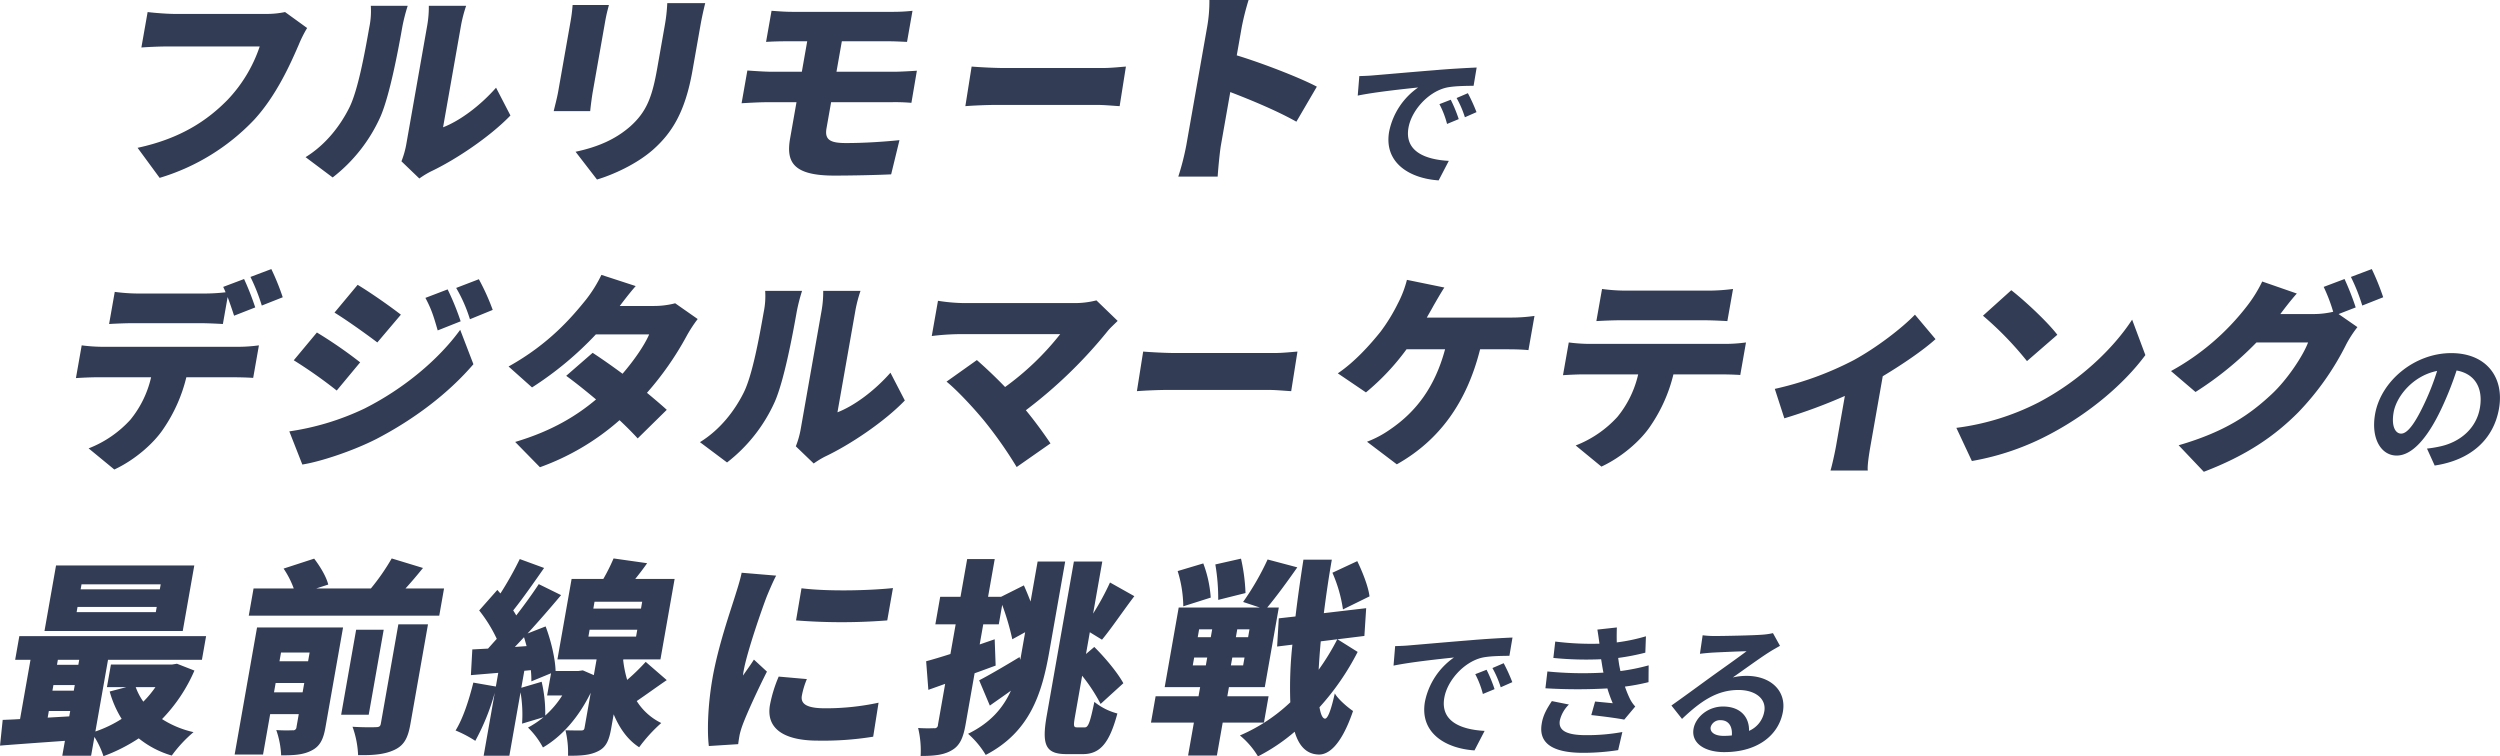 <svg xmlns="http://www.w3.org/2000/svg" width="964.88" height="291.938" viewBox="0 0 964.88 291.938">
  <defs>
    <style>
      .cls-1 {
        fill: #323c55;
        fill-rule: evenodd;
      }
    </style>
  </defs>
  <path id="フルリモートで_デジタルマーケティングの_最前線に挑戦できる" data-name="フルリモートで デジタルマーケティングの 最前線に挑戦できる" class="cls-1" d="M768.534,408.841l-8.515-6.16a33.676,33.676,0,0,1-7.487.72H717.251c-2.64,0-7.849-.4-10.273-0.72l-2.411,13.68c2.108-.16,6.551-0.4,10.471-0.4h35.2A55.365,55.365,0,0,1,737.8,436.6c-7.7,7.84-17.983,14.88-34.7,18.48l8.516,11.6a83.085,83.085,0,0,0,36.523-22.48c8.515-9.28,13.938-21.441,17.184-28.961A47.706,47.706,0,0,1,768.534,408.841Zm36.4,51.441,6.91,6.64a34.528,34.528,0,0,1,4.3-2.64c9.684-4.56,22.93-13.44,30.862-21.68l-5.551-10.72c-6.2,7.04-14.016,12.8-20.453,15.28l6.937-39.361a53.216,53.216,0,0,1,1.965-7.52h-14.4a41.443,41.443,0,0,1-.592,7.44l-8.093,45.921A33.832,33.832,0,0,1,804.939,460.282Zm-37-1.6,10.459,7.84A61.238,61.238,0,0,0,796.864,443c3.5-8.08,6.691-24.8,8.425-34.641a69.173,69.173,0,0,1,2.064-8.08h-14.24a30.669,30.669,0,0,1-.572,8.24c-1.763,10-4.437,24.721-7.833,31.281C781.514,446.122,776.109,453.642,767.94,458.682Zm154.237-59.441h-14.64a63.89,63.89,0,0,1-.963,8.64l-2.918,16.561c-1.946,11.04-4.067,16.72-10.428,22.4-5.674,4.96-12.436,7.92-21.081,9.76l8.271,10.72c6.165-1.84,15.284-5.92,21.631-11.52,7.208-6.4,12.378-14.4,15.212-30.48l3.074-17.441C920.955,404.361,921.594,401.641,922.177,399.241Zm-37.167.72h-14a63.184,63.184,0,0,1-.793,6.32l-4.78,27.121c-0.437,2.48-1.363,5.92-1.725,7.52h14.08c0.206-2.08.639-5.44,0.991-7.44l4.794-27.2C884.083,403.4,884.5,401.961,885.01,399.961Zm62.773,2.24-2.115,12c2.508-.16,5.162-0.24,8.122-0.24h7.76l-2.072,11.761H947.8c-2.64,0-7.063-.32-9.355-0.48l-2.228,12.64c2.588-.16,7.111-0.4,9.511-0.4h11.68l-2.453,13.92c-1.579,8.96.9,14.4,16.983,14.4,7.44,0,17.322-.24,22.005-0.48l3.206-13.2c-6.273.64-13.718,1.12-20.6,1.12-5.92,0-8.363-1.12-7.559-5.68l1.777-10.08h22.88a72.4,72.4,0,0,1,8.114.24l2.11-12.4c-2.27.16-6.791,0.4-8.471,0.4H972.838l2.073-11.761h17.68c2.96,0,5.332.16,7.479,0.24l2.11-12a68.476,68.476,0,0,1-7.587.4h-38.8C952.832,402.6,950.234,402.361,947.783,402.2ZM1025,423.721L1022.58,439c2.99-.24,8.43-0.48,12.53-0.48h38.24c2.95,0,6.92.4,8.78,0.48l2.42-15.281c-2.11.16-5.7,0.561-8.94,0.561h-38.24C1033.84,424.282,1027.85,423.961,1025,423.721Zm82.85,30.4a99.3,99.3,0,0,1-3.09,12.08h15.2c0.23-3.6.87-9.92,1.25-12.08l3.62-20.56c7.95,3.04,18.16,7.28,25.51,11.44l7.9-13.52c-6.14-3.28-20.66-8.961-30.91-12.081l1.93-10.96a100.665,100.665,0,0,1,2.63-10.4h-15.12a56.451,56.451,0,0,1-.87,10.4Zm66.78-26.725-0.61,7.534c6.62-1.375,18.05-2.584,23.32-3.134a27.3,27.3,0,0,0-11.19,16.992c-2.11,11.934,7.69,18.093,19.1,18.863l3.92-7.534c-9.26-.5-17.16-3.74-15.56-12.813,1.16-6.545,7.41-13.639,14.38-15.4,3.04-.715,7.77-0.715,10.75-0.77l1.18-7.039c-3.93.165-9.98,0.5-15.73,0.99-10.21.824-19.43,1.649-24.12,2.034C1179.01,427.232,1176.84,427.342,1174.63,427.4Zm35.29,9.129-4.37,1.7a34.727,34.727,0,0,1,2.94,7.644l4.51-1.87A55.184,55.184,0,0,0,1209.92,436.526Zm6.61-2.53-4.35,1.87a38.536,38.536,0,0,1,3.2,7.424l4.48-1.98A67.694,67.694,0,0,0,1216.53,434Zm-535,97.325-2.228,12.641c2.269-.16,5.817-0.32,8.137-0.32h20.88a39.868,39.868,0,0,1-8.01,16.4,42.654,42.654,0,0,1-16.106,11.04l9.922,8.161c7.929-3.681,15.311-10.161,19.032-15.841a60.2,60.2,0,0,0,8.763-19.76h17.92c2.4,0,5.746.08,7.878,0.24l2.214-12.561a60.5,60.5,0,0,1-8.019.56h-52.4A66.092,66.092,0,0,1,681.533,531.321Zm62.673-25.6-8.056,3.04c0.287,0.64.641,1.36,0.914,2.08a71.975,71.975,0,0,1-8.245.48H703.458a69.752,69.752,0,0,1-9.167-.64l-2.186,12.4c2.669-.16,6.537-0.32,9.337-0.32H726.8c3.04,0,6.292.16,9.223,0.32l1.833-10.4c0.923,2.48,1.818,5.12,2.492,7.2l8.164-3.2A106.151,106.151,0,0,0,744.206,505.721Zm10.517-3.84-8.056,3.04a72.655,72.655,0,0,1,4.375,11.04l8.084-3.2A92.835,92.835,0,0,0,754.723,501.881Zm68.042,7.84L814.187,513c2.344,4.4,3.159,7.04,4.746,12.56l8.861-3.52A99.706,99.706,0,0,0,822.765,509.721Zm12.051-3.92-8.752,3.36a57.211,57.211,0,0,1,5.311,12.08l8.795-3.6A85.89,85.89,0,0,0,834.816,505.8Zm-46.782,2.16-8.929,10.72c5.05,3.12,12.294,8.32,16.53,11.52l9.09-10.72C800.714,516.361,793.1,511,788.034,507.961Zm-26.368,56.561,5.024,12.8c7.078-1.12,19.571-5.28,28.535-9.84,14.62-7.6,27.822-17.6,37.491-28.88l-5.1-13.281c-8.351,11.521-21.859,22.8-36.958,30.4A100.984,100.984,0,0,1,761.666,564.522Zm10.645-38.161-8.929,10.721a181.81,181.81,0,0,1,16.582,11.68L789,537.882A171.1,171.1,0,0,0,772.311,526.361Zm123.047-17.92-13.239-4.32a51.886,51.886,0,0,1-5.917,9.52c-5.425,6.72-14.218,17.12-29.915,25.841l9.056,8.08a129.667,129.667,0,0,0,24.65-20.481h20.56c-1.773,4.16-5.856,10.081-10.279,15.2-4.1-3.04-8.236-5.92-11.536-8.08l-10.205,8.88c3.191,2.32,7.333,5.6,11.513,9.12-7.232,6.08-16.689,12.08-31.211,16.4l9.56,9.761A94.965,94.965,0,0,0,889.116,560.2c2.815,2.64,5.258,5.12,7,7.04l11.226-11.04c-1.93-1.76-4.641-4.08-7.644-6.56A118.264,118.264,0,0,0,915,527.721a52.51,52.51,0,0,1,4.276-6.56l-8.688-6.08a32.265,32.265,0,0,1-8.1,1.04h-13.28C890.771,514.041,893.161,510.921,895.358,508.441Zm61.79,61.841,6.91,6.64a34.451,34.451,0,0,1,4.305-2.64c9.684-4.56,22.929-13.44,30.861-21.68l-5.551-10.72c-6.2,7.04-14.016,12.8-20.453,15.28l6.937-39.361a53.374,53.374,0,0,1,1.965-7.52h-14.4a41.384,41.384,0,0,1-.591,7.44l-8.093,45.921A33.832,33.832,0,0,1,957.148,570.282Zm-37-1.6,10.458,7.84A61.249,61.249,0,0,0,949.073,553c3.5-8.08,6.69-24.8,8.425-34.641a68.948,68.948,0,0,1,2.064-8.08H945.321a30.586,30.586,0,0,1-.572,8.24c-1.762,10-4.436,24.721-7.833,31.281C933.723,556.122,928.317,563.642,920.149,568.682Zm161.221-46.8-8.2-7.92a33.445,33.445,0,0,1-8.98,1.04h-42.48a68.125,68.125,0,0,1-9.69-.88l-2.4,13.6a95.394,95.394,0,0,1,9.97-.72h39.6a106.17,106.17,0,0,1-21.27,20.4c-3.99-4.16-7.98-7.84-10.89-10.4l-11.71,8.32c4.41,3.6,10.72,10.48,14.54,15.12a160.945,160.945,0,0,1,12.53,17.841l13.05-9.121c-2.47-3.68-5.94-8.48-9.5-12.8a179.941,179.941,0,0,0,31.64-30.641C1078.49,524.6,1079.83,523.4,1081.37,521.881Zm9.84,11.84L1088.79,549c2.99-.24,8.43-0.48,12.53-0.48h38.24c2.95,0,6.92.4,8.78,0.48l2.42-15.281c-2.11.16-5.7,0.561-8.94,0.561h-38.24C1100.05,534.282,1094.05,533.961,1091.21,533.721ZM1207.45,509l-14.44-2.96a42,42,0,0,1-3.54,9.2,68.511,68.511,0,0,1-6.63,10.8c-4.1,5.12-10.07,11.761-16.51,16.081l10.86,7.36a91.368,91.368,0,0,0,15.66-16.641h14.88c-3.96,14.721-11.3,24.161-21.13,30.881a40.243,40.243,0,0,1-9,4.8l11.5,8.72c16.52-9.28,27.03-24,32.15-44.4h9.92c1.84,0,5.52,0,8.74.32l2.33-13.2a63.116,63.116,0,0,1-8.92.64h-32.64c0.94-1.68,1.85-3.2,2.57-4.56C1204.28,514.281,1206.03,511.161,1207.45,509Zm60.86,0.56-2.19,12.4c2.67-.16,6.54-0.32,9.34-0.32h32c3.04,0,6.29.16,9.22,0.32l2.19-12.4a74.952,74.952,0,0,1-9.39.64h-32A69.81,69.81,0,0,1,1268.31,509.561Zm-12.84,20.64-2.23,12.641c2.27-.16,5.82-0.32,8.14-0.32h20.88a39.856,39.856,0,0,1-8.01,16.4,42.614,42.614,0,0,1-16.11,11.04l9.93,8.161c7.93-3.681,15.31-10.161,19.03-15.841a60.174,60.174,0,0,0,8.76-19.76h17.92c2.4,0,5.75.08,7.88,0.24l2.21-12.561a60.5,60.5,0,0,1-8.02.56h-52.4A66.016,66.016,0,0,1,1255.47,530.2Zm79.52,17.921,3.68,11.36a202.588,202.588,0,0,0,23.36-8.64l-3.38,19.2c-0.54,3.04-1.62,7.841-2.17,9.6h14.4c-0.25-1.76.52-6.561,1.05-9.6l4.72-26.8c7.88-4.72,15.89-10.241,20.37-14.321l-7.94-9.44c-5.09,5.28-14.8,12.72-23.57,17.521A124.11,124.11,0,0,1,1334.99,548.122Zm91.27-38.081-10.93,9.84a128.032,128.032,0,0,1,16.99,17.521l11.71-10.161C1440.14,522.121,1431.12,513.8,1426.26,510.041Zm-21.2,53.121,5.99,12.8a100.848,100.848,0,0,0,30.5-10.56c14.74-7.84,28.06-18.96,36.46-30.32L1472.9,521.4c-7.34,11.28-20.33,23.681-36.2,32A95.846,95.846,0,0,1,1405.06,563.162Zm149.82-57.441-8.05,3.04a64.671,64.671,0,0,1,3.67,9.6,32.946,32.946,0,0,1-7.52.88H1530.1c1.57-2.08,4.06-5.36,6.36-7.92l-13.35-4.64a52.141,52.141,0,0,1-5.91,9.52,94.138,94.138,0,0,1-29.3,25.041l9.46,8.08a128.9,128.9,0,0,0,23.53-19.121h19.92c-1.96,5.2-8.06,14.4-14.09,20-8.14,7.6-17.65,14.4-35.87,19.68l9.72,10.241c16.13-6.161,27.1-13.521,36.54-23.041a105.812,105.812,0,0,0,18.47-26.241,44.579,44.579,0,0,1,4.27-6.56l-7.27-5.04,6.61-2.56A106.391,106.391,0,0,0,1554.88,505.721Zm10.52-3.84-8.06,3.04a71.856,71.856,0,0,1,4.38,11.04l8.08-3.2A93.317,93.317,0,0,0,1565.4,501.881Zm49.09,53.884c2.12-11.989-4.79-21.447-18.43-21.447-14.24,0-27.15,10.833-29.39,23.537-1.64,9.293,2.23,16,8.34,16,5.99,0,11.92-6.819,17.18-17.927a127.665,127.665,0,0,0,5.93-14.9c7.2,1.265,10.33,6.929,8.99,14.518-1.42,8.029-7.81,13.088-15.14,14.738a46.016,46.016,0,0,1-5.27.88l2.97,6.544C1603.91,575.562,1612.45,567.368,1614.49,555.765Zm-40.66,1.375c1.07-6.05,7.38-14.078,16.78-15.948a95.977,95.977,0,0,1-5.26,13.308c-3.56,7.424-6.32,10.889-8.63,10.889C1574.58,565.389,1572.85,562.694,1573.83,557.14ZM711.685,625.481h-30.56l0.338-1.92h30.561Zm-1.55,8.8H679.574l0.352-2h30.561Zm14.852-18H671.626l-4.455,25.28h53.361Zm-15,46.961a41.476,41.476,0,0,1-4.667,5.6,23.288,23.288,0,0,1-2.933-5.6h7.6ZM668.4,675l0.451-2.56h8.241l-0.367,2.08Zm2.214-12.56h8.24l-0.381,2.16h-8.24Zm9.96-9.76-0.338,1.92h-8.24l0.338-1.92h8.24ZM718.3,654.2l-1.976.32H692.807l-1.537,8.72h7.441l-6.377,1.68a40.1,40.1,0,0,0,4.619,10.56,46.915,46.915,0,0,1-10.14,4.88l4.878-27.68h36.241l1.608-9.121H657.458l-1.607,9.121h5.92l-4.033,22.88c-2.428.16-4.682,0.24-6.7,0.32l-1.028,9.92c7.058-.56,16.051-1.2,25.044-1.84l-1.015,5.761h11.12l1.284-7.281a33.3,33.3,0,0,1,3.488,7.441A66.052,66.052,0,0,0,703.548,683a36.415,36.415,0,0,0,12.75,6.641,51.01,51.01,0,0,1,8.394-9.041,37.688,37.688,0,0,1-12.152-5.04,61.984,61.984,0,0,0,12.5-18.72Zm37.453,11.04,0.635-3.6h11.04l-0.634,3.6H755.757Zm13.748-15.36-0.593,3.36h-11.04l0.592-3.36h11.041Zm12.906-9.681h-33.2l-8.643,49.042h10.961l2.749-15.6h11.04l-0.888,5.04a1.249,1.249,0,0,1-1.492,1.2,57.959,57.959,0,0,1-6.306-.08,33.762,33.762,0,0,1,1.88,9.761c4.72,0,8.429-.16,11.685-1.84,3.242-1.6,4.587-4.241,5.4-8.881Zm14.578,37.121c-0.183,1.04-.639,1.36-1.919,1.36-1.294.08-5.455,0.08-9.012-.16a36.143,36.143,0,0,1,2.148,10.961c5.666,0.08,10.2-.24,13.953-2,3.83-1.76,5.3-4.64,6.242-10L815.183,639h-11.44Zm1.107-36.241h-10.64l-5.781,32.8h10.64Zm8.406-15.92c2.183-2.4,4.5-5.12,6.756-7.92l-12.072-3.68a84.275,84.275,0,0,1-8.044,11.6H772.021l4.668-1.52c-0.744-3.04-3.159-7.04-5.438-10l-11.8,3.84a34.7,34.7,0,0,1,3.927,7.68h-15.52l-1.847,10.48h73.521l1.847-10.48H806.5Zm71.058,15.92h18.4l-0.465,2.64H877.1Zm1.9-10.8h18.4l-0.466,2.64H879Zm-28.251,33.2,1.156-6.56,2.522-.24a37,37,0,0,1,.2,4.32l7.59-3.12-1.509,8.56h5.84a36.1,36.1,0,0,1-6.567,7.76,53.2,53.2,0,0,0-1.382-13.04Zm-2.5-15.76c1.172-1.2,2.357-2.48,3.543-3.761,0.362,1.121.645,2.241,0.994,3.441Zm50.506,5.76a81.345,81.345,0,0,1-7.147,6.96,42.691,42.691,0,0,1-1.54-7.6l0.056-.32H904.9l5.471-31.041h-15.2c1.539-1.92,3.091-3.92,4.592-6.08l-12.956-1.84a72.406,72.406,0,0,1-3.956,7.92h-12.24l-5.471,31.041h15.121l-1.072,6.08-4.236-1.84-1.722.24h-8.8c-0.128-4.72-1.768-11.76-3.849-17.2l-6.959,2.72c4.46-4.88,8.976-10.08,12.928-14.8l-8.613-4.24c-2.408,3.68-5.476,7.92-8.689,12.08-0.367-.64-0.734-1.28-1.182-1.92,3.59-4.48,7.97-10.72,11.931-16.4l-9.394-3.44a130.951,130.951,0,0,1-7.461,13.28l-1.2-1.36-7,7.92a54.576,54.576,0,0,1,6.789,10.961c-1.186,1.28-2.291,2.56-3.383,3.76l-6.057.32-0.548,9.92,10.556-.88L841.376,663l-8.692-1.52c-1.651,6.64-3.96,13.84-6.857,18.48a46.149,46.149,0,0,1,7.615,4,87.229,87.229,0,0,0,7.511-18.56l-4.286,24.321h9.92l4.314-24.481a50.985,50.985,0,0,1,.592,12.08l8.277-2.48a36.768,36.768,0,0,1-5.985,4,31.35,31.35,0,0,1,5.766,7.68c7.134-4.16,13.589-11.28,18.443-21.12l-2.383,13.52c-0.141.8-.423,1.04-1.383,1.04-0.88,0-3.68,0-5.986-.08a36.533,36.533,0,0,1,.986,9.841c4.8,0,8.428-.16,11.59-1.76,3.148-1.521,4.267-4.241,5.085-8.881l0.945-5.36c2.138,5.12,5.24,9.76,9.838,12.72a59.051,59.051,0,0,1,8.53-9.36,23.07,23.07,0,0,1-9.466-8.48c3.543-2.4,7.491-5.28,11.585-8.08Zm60.132-28.4-2.105,12.4a224.821,224.821,0,0,0,35.2,0l2.2-12.48C985.513,625.961,969.6,626.361,959.347,625.081Zm2.065,35.041-10.871-.96a52.9,52.9,0,0,0-3.371,10.96c-1.509,8.56,4.535,13.76,18.535,13.76a120.45,120.45,0,0,0,21.308-1.52l2.073-13.12a97.172,97.172,0,0,1-20.542,2.16c-6.56,0-9.68-1.36-9.06-4.88A31.072,31.072,0,0,1,961.412,660.122ZM949.567,620.2l-13.323-1.12c-0.615,3.04-1.81,6.64-2.553,9.04-1.843,5.92-6.518,19.281-8.675,31.521-1.917,10.88-2.094,20.96-1.439,26.32l11.328-.72c0.145-1.28.4-2.72,0.554-3.6a30.744,30.744,0,0,1,1.157-3.84c1.669-4.48,5.7-13.28,9.383-20.56l-5.022-4.64c-1.449,2.32-2.691,3.92-4.206,6.16a15.118,15.118,0,0,1,.245-1.84c1.311-7.44,7.26-24.4,8.873-28.561C946.463,626.921,948.523,622.041,949.567,620.2Zm98.183,10c-0.82-2.16-1.72-4.32-2.58-6.24l-8.78,4.4h-5.04l2.57-14.56h-10.64l-2.57,14.56h-7.84L1011,639h7.84l-2.02,11.441c-3.48,1.12-6.69,2.08-9.37,2.8l0.85,11.04,6.49-2.32L1012,677.8a1.249,1.249,0,0,1-1.51,1.28,55.179,55.179,0,0,1-6.14-.08,37.36,37.36,0,0,1,.97,10.8c5.28,0,9.04-.4,12.08-2.241,3.03-1.76,4.35-4.72,5.24-9.76l3.51-19.92c2.73-.96,5.47-2,8.12-2.96l-0.37-10.16-5.79,2,1.37-7.761h6l1.32-7.52a97.832,97.832,0,0,1,3.9,13.281l4.96-2.721-1.87,10.641-0.3-1.04c-5.82,3.52-11.71,6.96-15.58,8.96l4.12,9.76c2.57-1.84,5.38-3.76,8.14-5.76-3.01,6.64-7.87,12.4-16.54,16.64a34.23,34.23,0,0,1,6.81,8.161c17.08-8.881,21.69-23.681,24.52-39.761l6.15-34.881h-10.64Zm17.92,48.561c-1.36,0-1.42-.56-0.71-4.56l2.7-15.36a65.275,65.275,0,0,1,7.12,10.88l8.78-8c-2.18-4-6.93-9.76-11.22-14l-3.2,2.72,1.48-8.4,4.7,2.881c3.54-4.241,7.99-10.881,12.48-16.8l-9.39-5.28a99.715,99.715,0,0,1-6.52,12l3.54-20.08h-10.96l-10.46,59.361c-2.05,11.6-.4,14.961,7.68,14.961h6.24c6.8,0,10.31-4.481,13.33-15.681a23.484,23.484,0,0,1-8.89-4.48c-1.58,7.6-2.3,9.84-3.66,9.84h-3.04Zm112.9-50.561c-0.46-3.76-2.67-9.36-4.73-13.6l-9.59,4.48a54.414,54.414,0,0,1,4.07,14.16Zm-47.86-1.28a71.3,71.3,0,0,0-1.74-13.28l-9.91,2.24a77.853,77.853,0,0,1,1.11,13.68Zm-13.43,1.76a45.85,45.85,0,0,0-2.87-13.2l-9.89,2.96a47.373,47.373,0,0,1,2.17,13.6Zm-6.39,23.121h5.04l-0.54,3.04h-5.04Zm1.91-10.881h5.04l-0.53,3.04h-5.04Zm18.91,3.04h-4.72l0.53-3.04h4.72Zm-1.92,10.881h-4.72l0.54-3.04h4.72Zm8.03,22.08,1.79-10.16h-15.92l0.62-3.52h13.84l5.41-30.721h-4.48c3.35-4,7.66-9.84,11.62-15.52l-11.46-3.04a102.924,102.924,0,0,1-9.46,16.4l6.5,2.16h-31.36l-5.41,30.721h13.68l-0.62,3.52h-16.56l-1.79,10.16h16.56l-2.24,12.721h11.12l2.24-12.721h15.92Zm28.31-32.16a91.011,91.011,0,0,1-7.19,11.76c0.19-3.36.44-7.04,0.81-10.96Zm0.08,0,10.38-1.281,0.69-10.72-16.34,1.92c0.83-6.48,1.81-13.44,3.08-20.64h-10.96c-1.22,7.84-2.26,15.12-3.06,21.92l-6.45.72-0.64,10.881,5.89-.72a154.8,154.8,0,0,0-.8,22.24,65.858,65.858,0,0,1-19.45,12.8,31.114,31.114,0,0,1,6.97,8.081,72.067,72.067,0,0,0,14.16-9.521c1.65,5.6,4.64,8.641,9.17,8.8,3.41,0.16,8.56-2.721,13.36-16.8-1.58-1.04-5.64-4.32-7.04-6.8-1.46,6.48-2.68,9.76-3.8,9.76-0.95-.08-1.63-1.68-2.11-4.4a98.575,98.575,0,0,0,14.73-21.36Zm22.25,2.635-0.62,7.534c6.62-1.375,18.06-2.584,23.32-3.134a27.377,27.377,0,0,0-11.19,16.992c-2.11,11.934,7.7,18.093,19.11,18.863l3.91-7.534c-9.26-.5-17.15-3.74-15.55-12.813,1.15-6.545,7.41-13.639,14.37-15.4,3.04-.715,7.77-0.715,10.75-0.77l1.19-7.039c-3.93.165-9.99,0.5-15.74,0.99-10.21.824-19.43,1.649-24.11,2.034C1192.83,647.232,1190.67,647.342,1188.46,647.4Zm35.29,9.129-4.37,1.705a34.727,34.727,0,0,1,2.94,7.644l4.51-1.87A56.5,56.5,0,0,0,1223.75,656.526Zm6.6-2.53-4.34,1.87a39.167,39.167,0,0,1,3.2,7.424l4.47-1.98A65.816,65.816,0,0,0,1230.35,654Zm16.87,3.19-0.76,6.489a204.3,204.3,0,0,0,23.91.055,54.563,54.563,0,0,0,2.07,5.719c-1.62-.165-4.54-0.44-6.81-0.66l-1.47,5.225c3.93,0.44,9.75,1.155,12.72,1.759l4.25-5.059a12.808,12.808,0,0,1-1.98-2.8,41.108,41.108,0,0,1-2-4.895,81.3,81.3,0,0,0,9.1-1.705l0.05-6.489a78.917,78.917,0,0,1-10.9,2.2c-0.17-.88-0.35-1.7-0.49-2.475-0.13-.825-0.25-1.7-0.37-2.584a89.382,89.382,0,0,0,10.48-2.035l0.23-6.324a70.26,70.26,0,0,1-11.25,2.364q-0.075-2.8.03-5.774l-7.52.825c0.33,1.925.56,3.685,0.8,5.444a111.633,111.633,0,0,1-17.06-.824l-0.73,6.324a126.781,126.781,0,0,0,18.44.5c0.17,0.934.31,1.979,0.53,3.244,0.11,0.605.21,1.265,0.37,1.925A139.483,139.483,0,0,1,1247.22,657.186Zm8.31,12.758-6.59-1.32c-1.73,2.64-3.42,5.335-3.93,8.854-1.28,7.864,4.97,11.109,15.97,11.109a88.072,88.072,0,0,0,13.55-1.045l1.62-6.984a75.971,75.971,0,0,1-14.02,1.21c-7.26,0-10.82-1.65-10.1-5.72A12.642,12.642,0,0,1,1255.53,669.944Zm54.71,8.689a3.728,3.728,0,0,1,3.87-2.64c2.97,0,4.6,2.31,4.3,5.885a29.605,29.605,0,0,1-3.22.165C1311.89,682.043,1309.88,680.668,1310.24,678.633Zm-3.1-35.415-1.05,7.149c1.3-.165,3.09-0.33,4.59-0.44,2.95-.165,10.59-0.5,13.41-0.55-3.11,2.365-9.65,6.984-13.18,9.514-3.72,2.694-11.36,8.3-15.82,11.438l4.09,5.17c7.07-6.71,13.36-11.164,21.77-11.164,6.49,0,10.85,3.355,9.98,8.3a9.988,9.988,0,0,1-5.89,7.479c0.15-5.224-3.23-9.4-10.05-9.4-5.83,0-10.57,4.125-11.36,8.579-0.97,5.5,4.18,9.019,11.83,9.019,13.3,0,21.12-6.874,22.65-15.563,1.42-8.029-4.65-13.858-14-13.858a22.766,22.766,0,0,0-5.33.605c3.95-2.75,10.58-7.589,13.92-9.679,1.43-.935,2.88-1.705,4.29-2.53l-2.71-4.894A25.946,25.946,0,0,1,1330,643c-3.19.275-14.99,0.5-17.91,0.5A36.965,36.965,0,0,1,1307.14,643.218Z" transform="translate(-650 -398.031)"/>
</svg>
